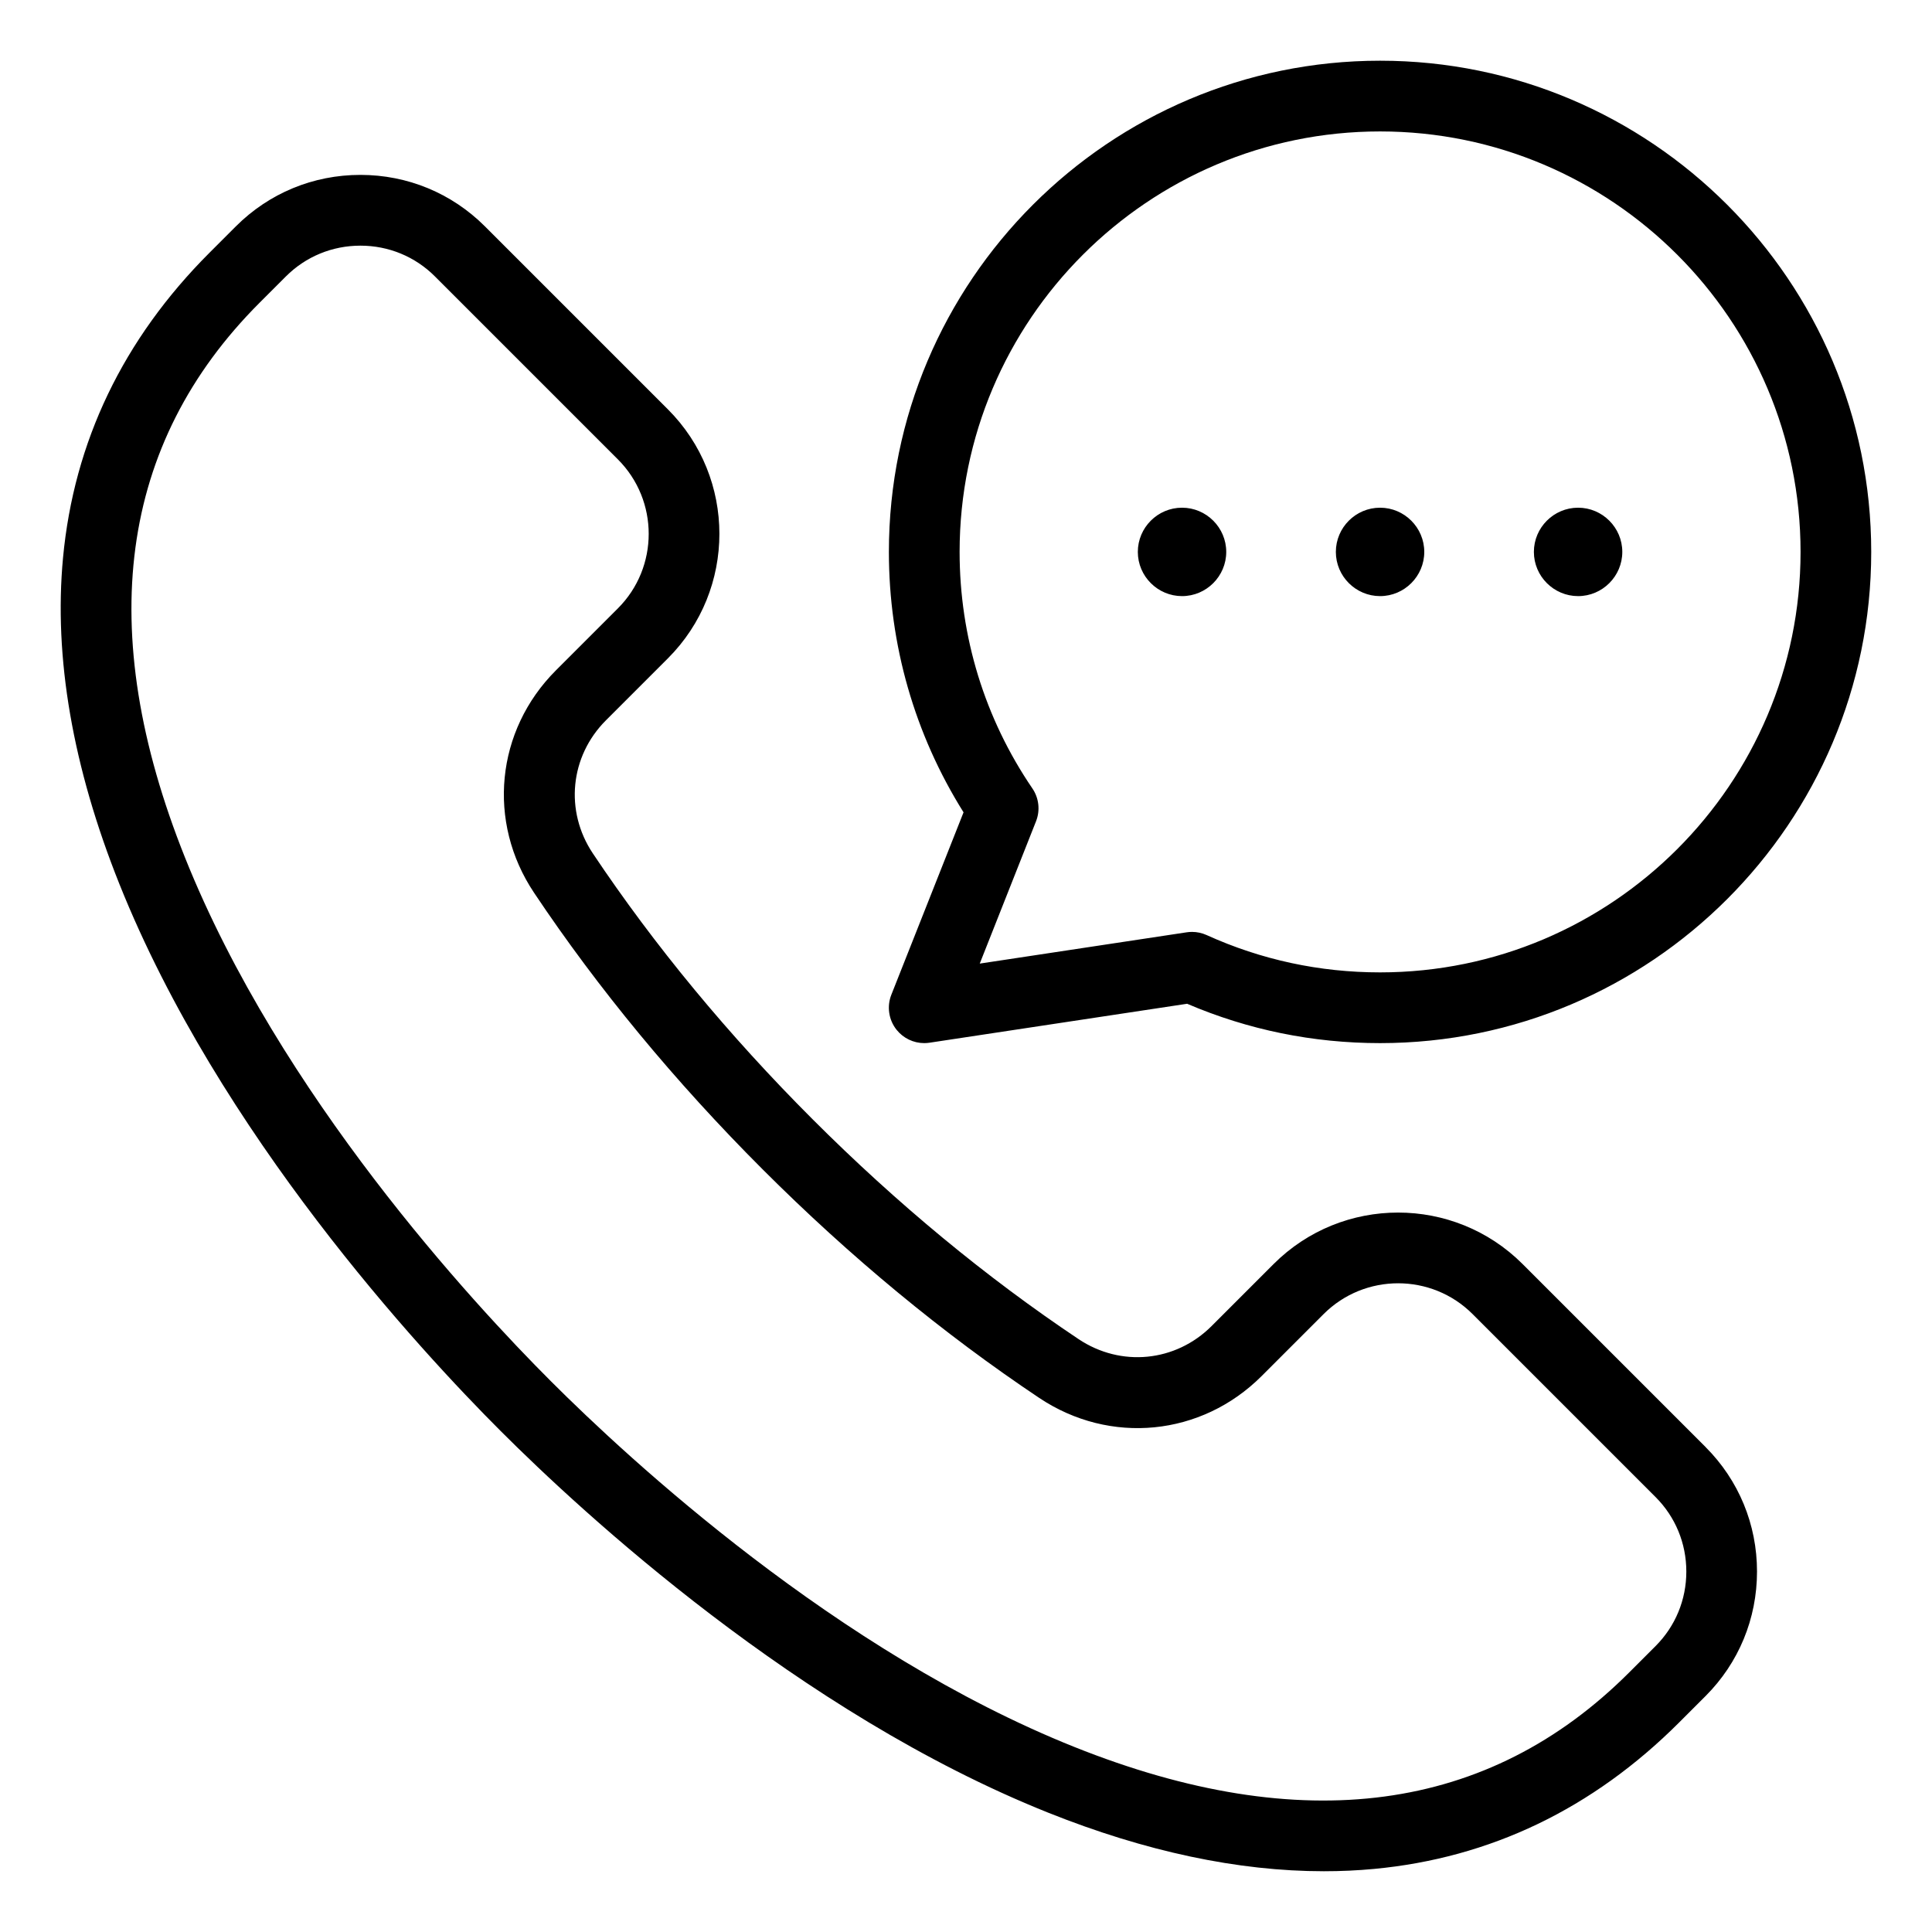 <?xml version="1.0" encoding="UTF-8"?>
<!-- The Best Svg Icon site in the world: iconSvg.co, Visit us! https://iconsvg.co -->
<svg fill="#000000" width="800px" height="800px" version="1.1" viewBox="144 144 512 512" xmlns="http://www.w3.org/2000/svg">
 <path d="m596 527.48-48.492-48.492c-18.195-18.195-47.801-18.195-65.992 0l-16.422 16.422c-9.539 9.539-24.035 10.969-35.258 3.473-24.441-16.328-48.152-35.93-70.477-58.254-22.324-22.324-41.926-46.035-58.254-70.477-7.496-11.219-6.066-25.715 3.473-35.258l16.422-16.422c18.195-18.195 18.195-47.801 0-65.992l-48.492-48.492c-8.797-8.797-20.516-13.641-33-13.641-12.484 0-24.203 4.844-33 13.641l-7 7c-22.867 22.867-35.922 50.07-38.809 80.852-2.473 26.375 2.551 55.445 14.926 86.398 26.438 66.102 79.508 123.45 101.09 145.03 21.59 21.59 78.934 74.652 145.02 101.09 25.836 10.332 50.359 15.539 73.105 15.539 4.504 0 8.938-0.203 13.293-0.613 30.785-2.887 57.984-15.945 80.852-38.809l7-7c8.797-8.797 13.641-20.516 13.641-33 0.004-12.48-4.84-24.199-13.633-32.992zm-13.254 52.742-7 7c-37.23 37.23-86.695 43.867-147.04 19.734-62.867-25.145-117.96-76.168-138.73-96.938-20.773-20.773-71.793-75.867-96.938-138.73-24.137-60.336-17.492-109.81 19.734-147.04l7-7c5.254-5.254 12.266-8.148 19.742-8.148s14.488 2.891 19.742 8.148l48.492 48.492c10.883 10.883 10.883 28.602 0 39.484l-16.422 16.422c-15.945 15.945-18.332 40.172-5.805 58.926 17.008 25.453 37.391 50.125 60.582 73.316 23.191 23.191 47.863 43.574 73.316 60.582 18.75 12.527 42.977 10.141 58.926-5.805l16.422-16.422c10.891-10.883 28.602-10.883 39.484 0l48.492 48.492c5.254 5.254 8.148 12.266 8.148 19.742s-2.894 14.484-8.148 19.742zm-202.53-172.61c-1.234 3.117-0.707 6.66 1.379 9.285 1.793 2.25 4.504 3.539 7.332 3.539 0.469 0 0.934-0.035 1.402-0.105l68.27-10.324c16.176 6.922 33.355 10.43 51.125 10.43 71.777 0 130.17-58.395 130.17-130.17 0-71.777-58.387-130.18-130.16-130.18-71.777 0-130.17 58.395-130.17 130.18 0 24.582 6.824 48.328 19.785 69.008zm18.09-117.35c0-61.445 49.988-111.43 111.43-111.43 61.445 0 111.43 49.988 111.43 111.43 0 61.445-49.988 111.43-111.43 111.43-16.027 0-31.492-3.328-45.969-9.891-1.223-0.555-2.539-0.836-3.871-0.836-0.469 0-0.934 0.035-1.402 0.105l-54.852 8.293 14.914-37.707c1.145-2.891 0.781-6.156-0.973-8.727-12.613-18.512-19.277-40.188-19.277-62.668zm47.23 0c0-6.449 5.266-11.715 11.715-11.715s11.715 5.266 11.715 11.715-5.266 11.715-11.715 11.715c-6.449-0.004-11.715-5.266-11.715-11.715zm52.48 0c0-6.449 5.266-11.715 11.715-11.715s11.715 5.266 11.715 11.715-5.266 11.715-11.715 11.715c-6.449-0.004-11.715-5.266-11.715-11.715zm52.48 0c0-6.449 5.266-11.715 11.715-11.715 6.449 0 11.715 5.266 11.715 11.715s-5.266 11.715-11.715 11.715c-6.453-0.004-11.715-5.266-11.715-11.715z" fill-rule="evenodd"/>
</svg>